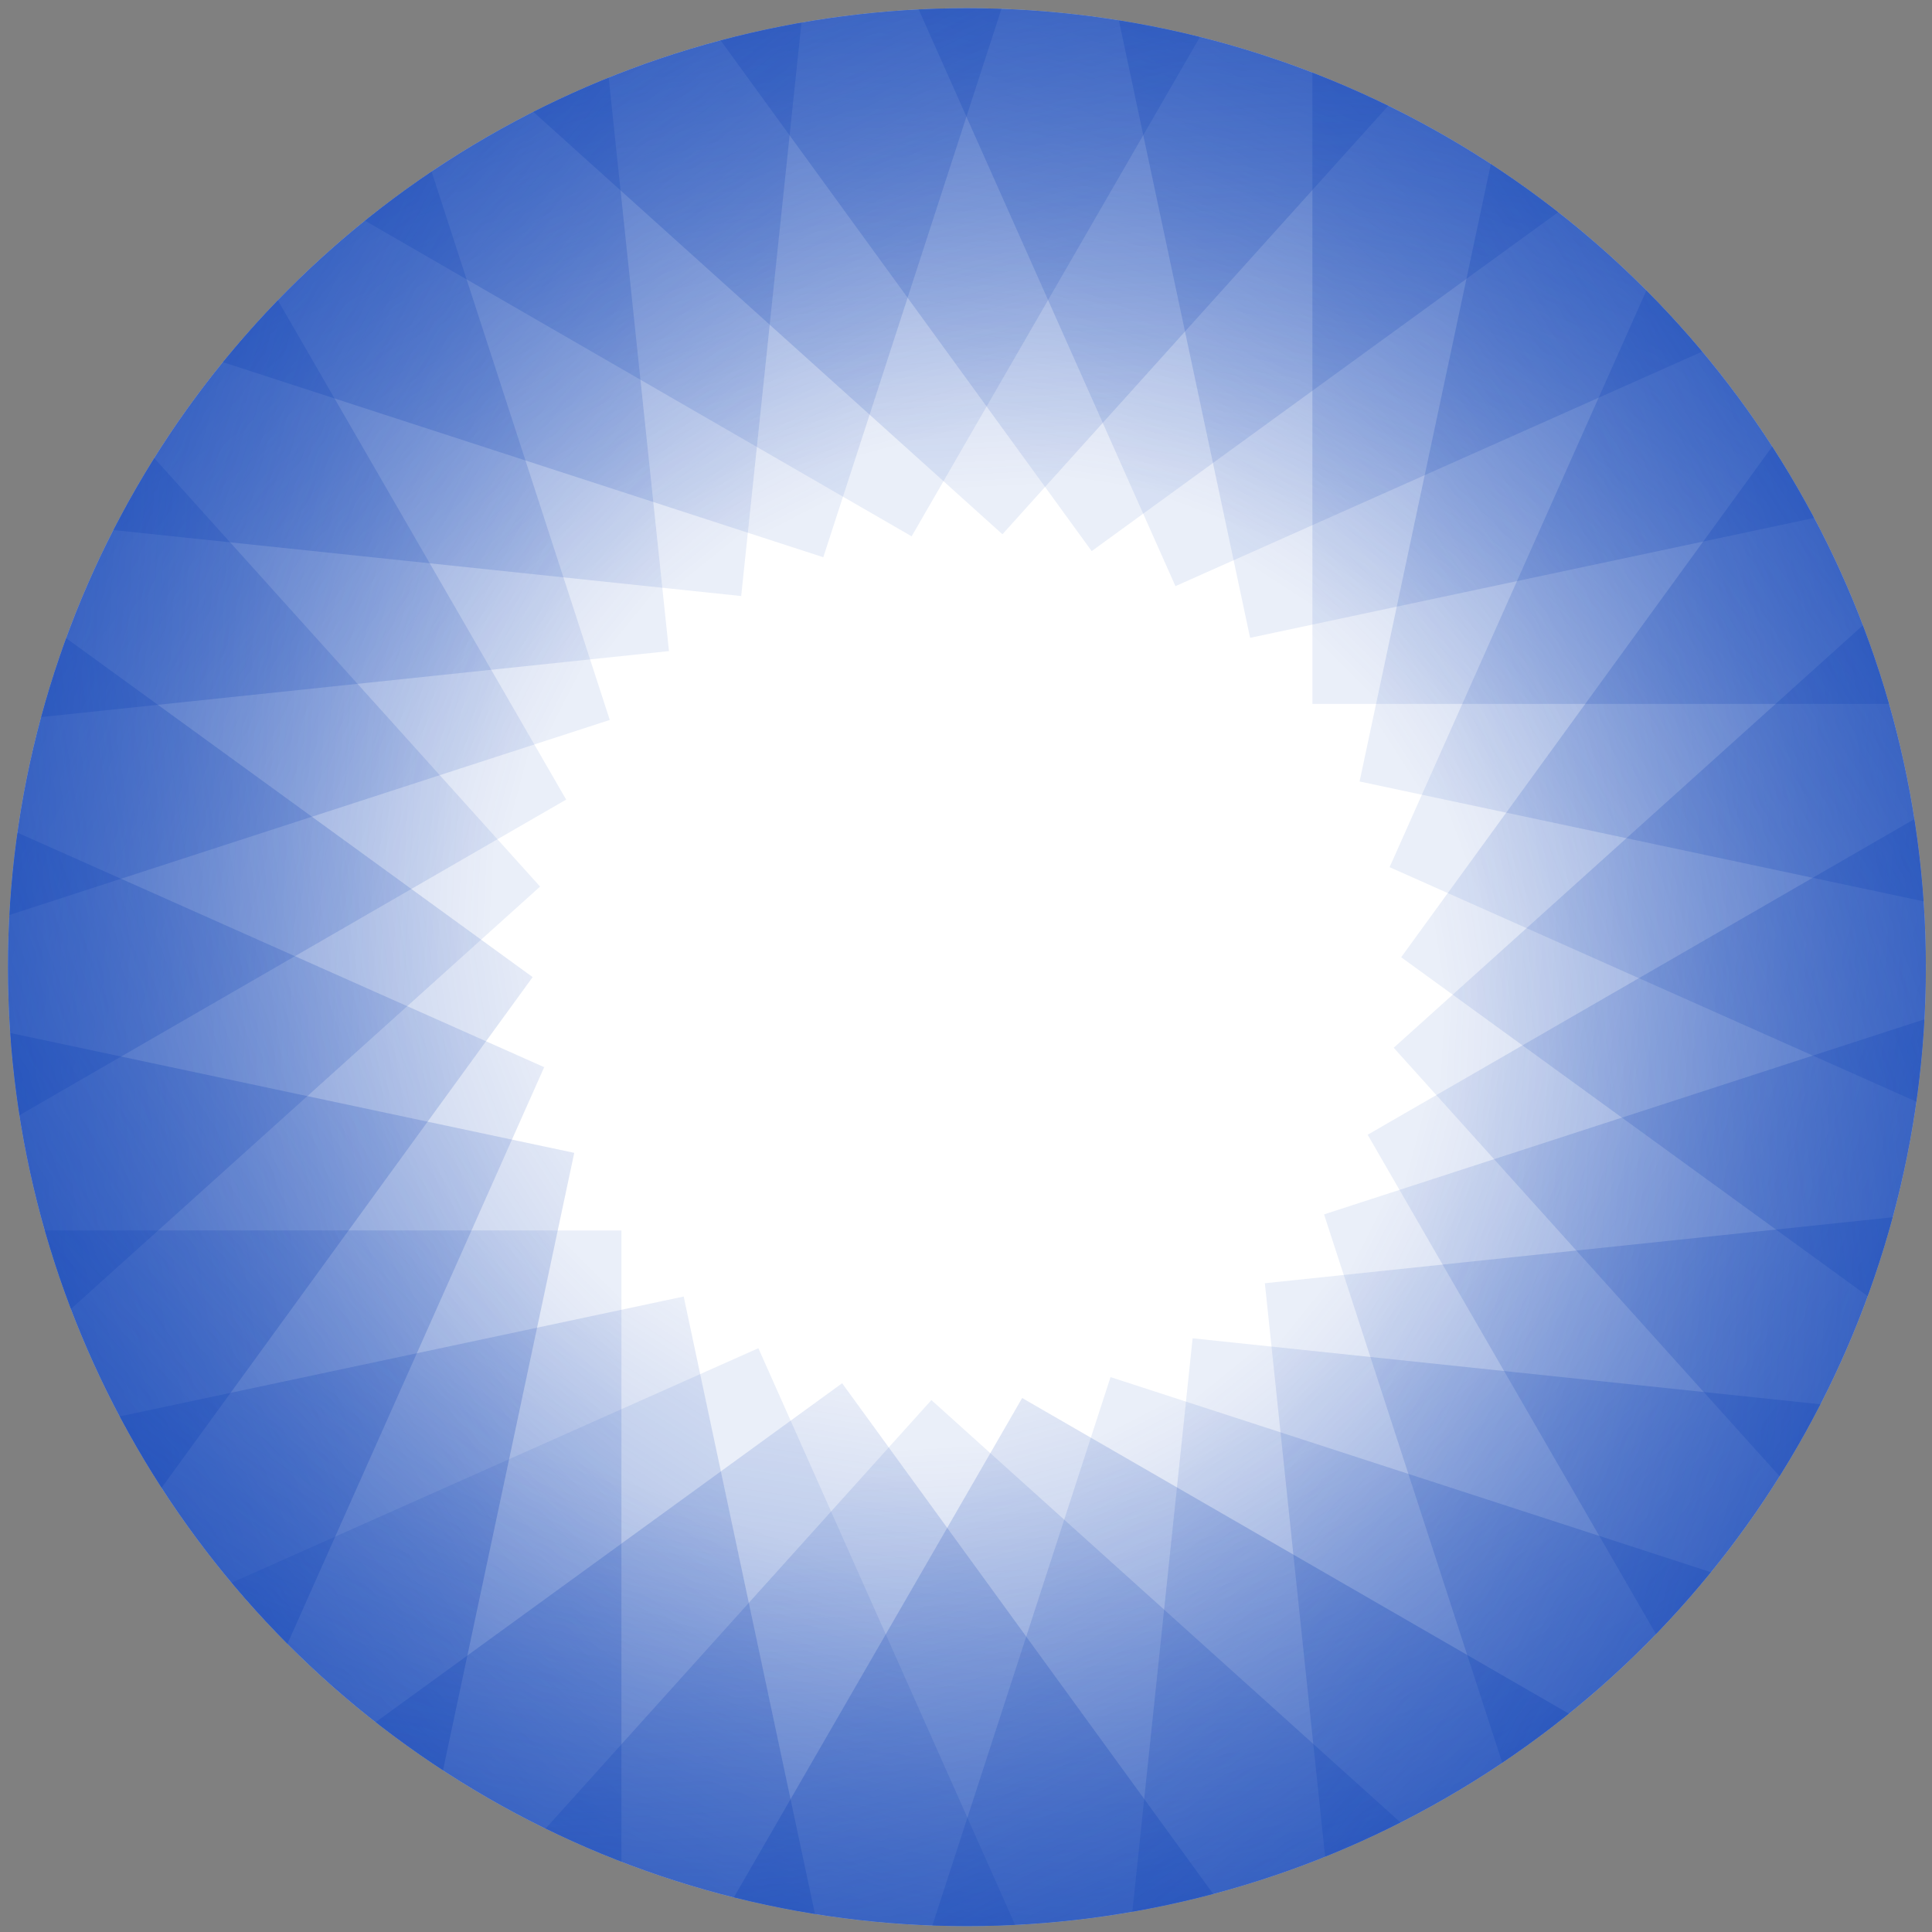 <svg xmlns="http://www.w3.org/2000/svg" xmlns:xlink="http://www.w3.org/1999/xlink" viewBox="0 0 825 825"><rect x="0" y="0" width="825" height="825" fill="#808080" stroke="none"/><defs><style>.cls-1{fill:none;}.cls-2{isolation:isolate;}.cls-3{fill:#fff;}.cls-4{clip-path:url(#clip-path);}.cls-10,.cls-11,.cls-12,.cls-13,.cls-14,.cls-15,.cls-16,.cls-17,.cls-18,.cls-19,.cls-20,.cls-21,.cls-22,.cls-23,.cls-24,.cls-25,.cls-26,.cls-27,.cls-28,.cls-29,.cls-30,.cls-31,.cls-32,.cls-33,.cls-34,.cls-5,.cls-6,.cls-7,.cls-8,.cls-9{opacity:0.46;mix-blend-mode:multiply;}.cls-5{fill:url(#linear-gradient);}.cls-6{fill:url(#linear-gradient-2);}.cls-7{fill:url(#linear-gradient-3);}.cls-8{fill:url(#linear-gradient-4);}.cls-9{fill:url(#linear-gradient-5);}.cls-10{fill:url(#linear-gradient-6);}.cls-11{fill:url(#linear-gradient-7);}.cls-12{fill:url(#linear-gradient-8);}.cls-13{fill:url(#linear-gradient-9);}.cls-14{fill:url(#linear-gradient-10);}.cls-15{fill:url(#linear-gradient-11);}.cls-16{fill:url(#linear-gradient-12);}.cls-17{fill:url(#linear-gradient-13);}.cls-18{fill:url(#linear-gradient-14);}.cls-19{fill:url(#linear-gradient-15);}.cls-20{fill:url(#linear-gradient-16);}.cls-21{fill:url(#linear-gradient-17);}.cls-22{fill:url(#linear-gradient-18);}.cls-23{fill:url(#linear-gradient-19);}.cls-24{fill:url(#linear-gradient-20);}.cls-25{fill:url(#linear-gradient-21);}.cls-26{fill:url(#linear-gradient-22);}.cls-27{fill:url(#linear-gradient-23);}.cls-28{fill:url(#linear-gradient-24);}.cls-29{fill:url(#linear-gradient-25);}.cls-30{fill:url(#linear-gradient-26);}.cls-31{fill:url(#linear-gradient-27);}.cls-32{fill:url(#linear-gradient-28);}.cls-33{fill:url(#linear-gradient-29);}.cls-34{fill:url(#linear-gradient-30);}</style><clipPath id="clip-path"><circle class="cls-1" cx="412.89" cy="413" r="409.5"/></clipPath><linearGradient id="linear-gradient" x1="752.73" y1="108.27" x2="559.61" y2="301.39" gradientUnits="userSpaceOnUse"><stop offset="0" stop-color="#1849b8"/><stop offset="0.92" stop-color="#1849b8" stop-opacity="0.2"/></linearGradient><linearGradient id="linear-gradient-2" x1="2271.95" y1="594.43" x2="2078.83" y2="787.55" gradientTransform="matrix(0.98, -0.21, 0.21, 0.98, -1663.94, -64.81)" xlink:href="#linear-gradient"/><linearGradient id="linear-gradient-3" x1="3656.89" y1="1385.84" x2="3463.77" y2="1578.95" gradientTransform="matrix(0.91, -0.41, 0.41, 0.91, -3305, 217.75)" xlink:href="#linear-gradient"/><linearGradient id="linear-gradient-4" x1="4847.02" y1="2447.89" x2="4653.9" y2="2641.01" gradientTransform="matrix(0.81, -0.59, 0.59, 0.81, -4851.44, 835.33)" xlink:href="#linear-gradient"/><linearGradient id="linear-gradient-5" x1="5790.33" y1="3734.18" x2="5597.21" y2="3927.3" gradientTransform="translate(-6235.69 1760.94) rotate(-48)" xlink:href="#linear-gradient"/><linearGradient id="linear-gradient-6" x1="6445.59" y1="5188.48" x2="6252.48" y2="5381.6" gradientTransform="matrix(0.5, -0.87, 0.87, 0.5, -7397.25, 2954.13)" xlink:href="#linear-gradient"/><linearGradient id="linear-gradient-7" x1="6784.17" y1="6747.25" x2="6591.05" y2="6940.36" gradientTransform="translate(-8285.35 4362.74) rotate(-72)" xlink:href="#linear-gradient"/><linearGradient id="linear-gradient-8" x1="6791.27" y1="8342.34" x2="6598.15" y2="8535.46" gradientTransform="translate(-8861.17 5925.22) rotate(-84)" xlink:href="#linear-gradient"/><linearGradient id="linear-gradient-9" x1="6466.57" y1="9904.05" x2="6273.45" y2="10097.17" gradientTransform="translate(-9099.55 7573.27) rotate(-96)" xlink:href="#linear-gradient"/><linearGradient id="linear-gradient-10" x1="5824.26" y1="11364.13" x2="5631.15" y2="11557.25" gradientTransform="translate(-8990.08 9234.87) rotate(-108)" xlink:href="#linear-gradient"/><linearGradient id="linear-gradient-11" x1="4892.43" y1="12658.76" x2="4699.31" y2="12851.87" gradientTransform="translate(-8537.53 10837.4) rotate(-120)" xlink:href="#linear-gradient"/><linearGradient id="linear-gradient-12" x1="3711.79" y1="13731.35" x2="3518.67" y2="13924.47" gradientTransform="translate(-7761.68 12310.82) rotate(-132)" xlink:href="#linear-gradient"/><linearGradient id="linear-gradient-13" x1="2333.95" y1="14535.04" x2="2140.83" y2="14728.16" gradientTransform="matrix(-0.81, -0.59, 0.59, -0.81, -6696.45, 13590.74)" xlink:href="#linear-gradient"/><linearGradient id="linear-gradient-14" x1="819.12" y1="15034.7" x2="626" y2="15227.82" gradientTransform="matrix(-0.91, -0.41, 0.41, -0.91, -5388.38, 14621.21)" xlink:href="#linear-gradient"/><linearGradient id="linear-gradient-15" x1="-766.5" y1="15208.49" x2="-959.62" y2="15401.61" gradientTransform="matrix(-0.98, -0.21, 0.21, -0.98, -3894.66, 15357.2)" xlink:href="#linear-gradient"/><linearGradient id="linear-gradient-16" x1="-2353.6" y1="15048.81" x2="-2546.72" y2="15241.93" gradientTransform="translate(-2280.55 15766.54) rotate(180)" xlink:href="#linear-gradient"/><linearGradient id="linear-gradient-17" x1="-3872.81" y1="14562.65" x2="-4065.93" y2="14755.77" gradientTransform="matrix(-0.98, 0.21, -0.21, -0.98, -616.61, 15831.35)" xlink:href="#linear-gradient"/><linearGradient id="linear-gradient-18" x1="-5257.75" y1="13771.24" x2="-5450.87" y2="13964.36" gradientTransform="matrix(-0.91, 0.41, -0.41, -0.91, 1024.45, 15548.79)" xlink:href="#linear-gradient"/><linearGradient id="linear-gradient-19" x1="-6447.88" y1="12709.19" x2="-6641" y2="12902.31" gradientTransform="matrix(-0.81, 0.59, -0.59, -0.81, 2570.9, 14931.21)" xlink:href="#linear-gradient"/><linearGradient id="linear-gradient-20" x1="-7391.2" y1="11422.9" x2="-7584.32" y2="11616.02" gradientTransform="translate(3955.15 14005.6) rotate(132)" xlink:href="#linear-gradient"/><linearGradient id="linear-gradient-21" x1="-8046.46" y1="9968.6" x2="-8239.58" y2="10161.72" gradientTransform="matrix(-0.5, 0.87, -0.87, -0.5, 5116.7, 12812.41)" xlink:href="#linear-gradient"/><linearGradient id="linear-gradient-22" x1="-8385.04" y1="8409.83" x2="-8578.16" y2="8602.95" gradientTransform="translate(6004.8 11403.8) rotate(108)" xlink:href="#linear-gradient"/><linearGradient id="linear-gradient-23" x1="-8392.13" y1="6814.74" x2="-8585.25" y2="7007.86" gradientTransform="translate(6580.62 9841.33) rotate(96)" xlink:href="#linear-gradient"/><linearGradient id="linear-gradient-24" x1="-8067.43" y1="5253.03" x2="-8260.55" y2="5446.15" gradientTransform="translate(6819 8193.27) rotate(84)" xlink:href="#linear-gradient"/><linearGradient id="linear-gradient-25" x1="-7425.13" y1="3792.95" x2="-7618.25" y2="3986.07" gradientTransform="translate(6709.53 6531.67) rotate(72)" xlink:href="#linear-gradient"/><linearGradient id="linear-gradient-26" x1="-6493.3" y1="2498.32" x2="-6686.42" y2="2691.44" gradientTransform="translate(6256.98 4929.14) rotate(60)" xlink:href="#linear-gradient"/><linearGradient id="linear-gradient-27" x1="-5312.66" y1="1425.73" x2="-5505.78" y2="1618.85" gradientTransform="translate(5481.13 3455.72) rotate(48)" xlink:href="#linear-gradient"/><linearGradient id="linear-gradient-28" x1="-3934.81" y1="622.04" x2="-4127.93" y2="815.16" gradientTransform="matrix(0.81, 0.59, -0.59, 0.81, 4415.9, 2175.81)" xlink:href="#linear-gradient"/><linearGradient id="linear-gradient-29" x1="-2419.98" y1="122.38" x2="-2613.1" y2="315.5" gradientTransform="matrix(0.91, 0.41, -0.41, 0.91, 3107.83, 1145.34)" xlink:href="#linear-gradient"/><linearGradient id="linear-gradient-30" x1="-834.37" y1="-51.41" x2="-1027.49" y2="141.71" gradientTransform="matrix(0.98, 0.21, -0.21, 0.98, 1614.11, 409.34)" xlink:href="#linear-gradient"/></defs><title>Blue Burst</title><g class="cls-2"><g id="Layer_1" data-name="Layer 1"><circle class="cls-3" cx="412.89" cy="413" r="409.5"/><g class="cls-4"><polygon class="cls-5" points="894.72 300.58 560.42 300.58 560.42 -33.72 894.72 300.58"/><polygon class="cls-6" points="860.81 202.86 533.82 272.36 464.32 -54.63 860.81 202.86"/><polygon class="cls-7" points="807.33 114.32 501.94 250.29 365.97 -55.1 807.33 114.32"/><polygon class="cls-8" points="736.62 38.84 466.17 235.33 269.67 -35.12 736.62 38.84"/><polygon class="cls-9" points="651.75 -20.29 428.06 228.14 179.63 4.45 651.75 -20.29"/><polygon class="cls-10" points="556.44 -60.49 389.29 229.02 99.79 61.87 556.44 -60.49"/><polygon class="cls-11" points="454.86 -79.99 351.56 237.95 33.63 134.65 454.86 -79.99"/><polygon class="cls-12" points="351.45 -77.94 316.5 254.52 -15.96 219.58 351.45 -77.94"/><polygon class="cls-13" points="250.72 -54.44 285.66 278.03 -46.8 312.97 250.72 -54.44"/><polygon class="cls-14" points="157.08 -10.51 260.38 307.43 -57.55 410.73 157.08 -10.51"/><polygon class="cls-15" points="74.61 51.94 241.76 341.44 -47.75 508.59 74.61 51.94"/><polygon class="cls-16" points="6.94 130.16 230.62 378.59 -17.81 602.27 6.94 130.16"/><polygon class="cls-17" points="-43 220.74 227.45 417.24 30.96 687.68 -43 220.74"/><polygon class="cls-18" points="-73.01 319.73 232.38 455.7 96.42 761.09 -73.01 319.73"/><polygon class="cls-19" points="-81.78 422.79 245.21 492.29 175.7 819.28 -81.78 422.79"/><polygon class="cls-20" points="-68.94 525.42 265.36 525.42 265.36 859.72 -68.94 525.42"/><polygon class="cls-21" points="-35.03 623.14 291.95 553.64 361.46 880.63 -35.03 623.14"/><polygon class="cls-22" points="18.44 711.68 323.84 575.71 459.81 881.1 18.44 711.68"/><polygon class="cls-23" points="89.16 787.16 359.61 590.67 556.11 861.12 89.16 787.16"/><polygon class="cls-24" points="174.03 846.29 397.72 597.86 646.15 821.55 174.03 846.29"/><polygon class="cls-25" points="269.34 886.49 436.48 596.98 725.99 764.13 269.34 886.49"/><polygon class="cls-26" points="370.92 905.99 474.22 588.05 792.15 691.36 370.92 905.99"/><polygon class="cls-27" points="474.33 903.94 509.27 571.48 841.74 606.42 474.33 903.94"/><polygon class="cls-28" points="575.06 880.44 540.12 547.97 872.58 513.03 575.06 880.44"/><polygon class="cls-29" points="668.7 836.5 565.4 518.57 883.33 415.27 668.7 836.5"/><polygon class="cls-30" points="751.16 774.06 584.02 484.56 873.52 317.41 751.16 774.06"/><polygon class="cls-31" points="818.84 695.84 595.15 447.41 843.58 223.72 818.84 695.84"/><polygon class="cls-32" points="868.78 605.26 598.33 408.76 794.82 138.31 868.78 605.26"/><polygon class="cls-33" points="898.79 506.27 593.39 370.3 729.36 64.91 898.79 506.27"/><polygon class="cls-34" points="907.56 403.21 580.57 333.71 650.08 6.72 907.56 403.21"/></g></g></g></svg>